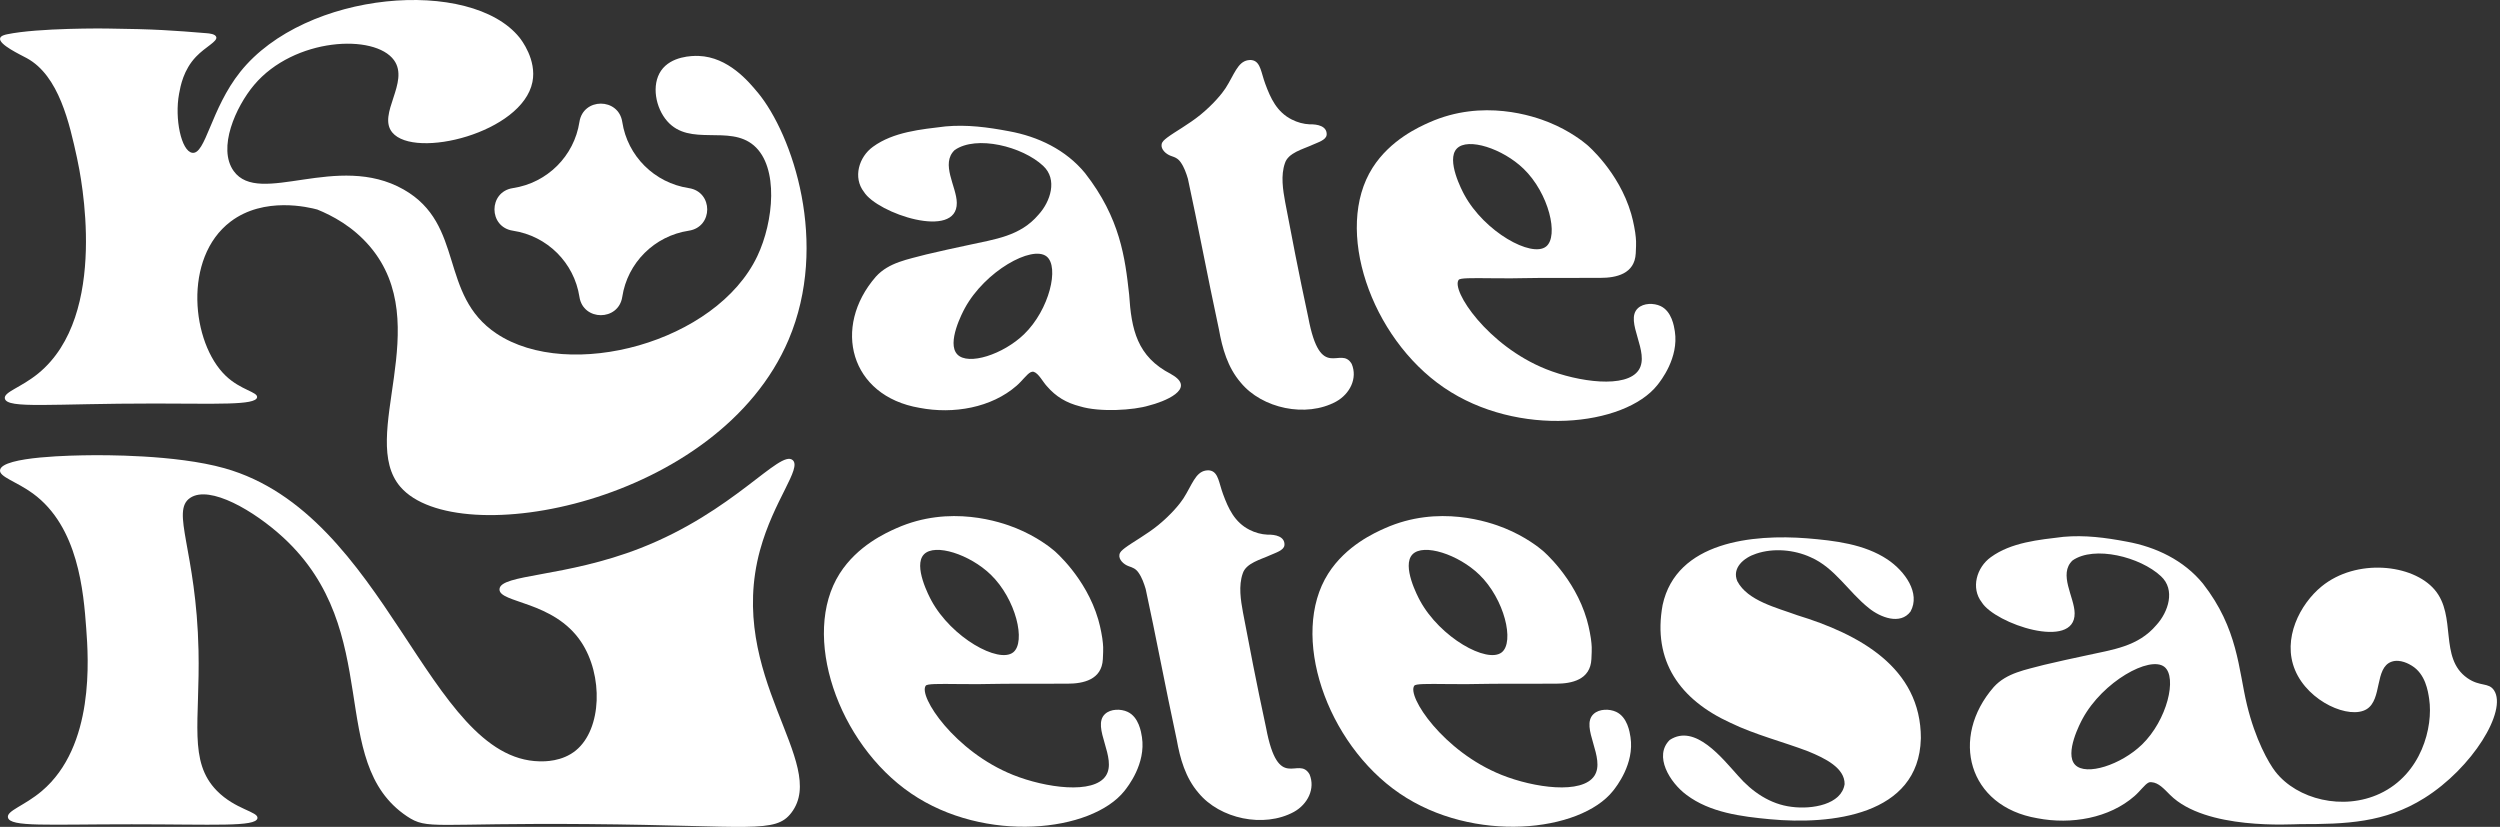 <?xml version="1.0" encoding="UTF-8"?> <svg xmlns="http://www.w3.org/2000/svg" width="647" height="214" viewBox="0 0 647 214" fill="none"><rect x="0" y="0" width="647" height="214" fill="#333333" stroke="none"/><path d="M303.083 96.817C294.212 92.28 292.805 85.215 292.222 76.216C291.174 66.747 289.928 56.49 280.822 44.815C275.862 38.761 268.659 35.328 261.114 33.959C255.603 32.917 250.297 32.215 244.699 32.714C238.344 33.478 231.215 34.126 225.921 37.985C222.257 40.623 220.708 45.961 223.584 49.66C227.037 55.238 247.749 62.167 247.618 52.489C247.588 48.328 243.335 42.355 247.079 38.829C252.708 34.915 264.604 37.911 269.948 42.904C273.785 46.43 271.851 52.187 268.764 55.559C264.022 61.15 257.512 61.896 250.594 63.425C246.968 64.195 243.316 64.99 239.677 65.859C235.003 67.123 230.031 67.894 226.684 71.592C215.314 84.63 219.964 102.494 237.985 105.551C246.763 107.247 256.595 105.514 263.104 99.819C264.567 98.549 265.782 96.798 266.724 96.336C266.985 96.213 267.251 96.157 267.53 96.225C268.826 96.638 269.917 98.888 270.959 99.973C273.283 102.667 275.974 104.263 279.52 105.169C284.665 106.747 293.499 106.149 297.33 104.96C301.043 104.047 309.914 100.682 303.176 96.891L303.077 96.829L303.083 96.817ZM247.755 91.719C244.909 88.76 249.156 80.752 249.677 79.797C254.896 70.156 267.096 63.4 270.853 66.365C274.226 69.028 271.585 80.161 265.026 86.504C259.645 91.706 250.594 94.678 247.755 91.725V91.719Z" fill="white"></path><path d="M343.344 34.853C343.448 32.642 341 32.123 338.968 32.179C337.376 32.117 335.735 31.666 334.279 30.915C330.434 28.963 328.824 25.419 327.453 21.701C326.388 18.824 326.253 16.217 324.337 15.636C323.744 15.455 323.229 15.54 322.954 15.585C320.273 16.047 319.385 19.382 317.181 22.813C316.337 24.127 314.053 26.954 310.668 29.713C307.669 32.157 304.045 34.12 302.074 35.604C301.278 36.225 300.752 36.659 300.629 37.342C300.39 38.645 301.749 39.881 302.998 40.332C304.106 40.71 304.853 40.987 305.563 42.002C306.457 43.261 306.983 44.795 307.424 46.245C310.013 58.14 312.413 71.089 315.455 85.223C316.337 90.16 317.696 95.058 321.099 99.013C326.615 105.727 338.007 108.165 345.787 103.927C349.325 101.964 351.4 97.93 349.821 94.183C346.919 89.24 341.759 99.154 338.576 82.131C336.084 70.581 334.126 60.346 332.607 52.334C332.026 49.146 331.42 45.422 332.54 42.228C333.391 39.531 337.137 38.651 339.733 37.455C341.024 36.868 343.197 36.242 343.332 34.927V34.853H343.344Z" fill="white"></path><path fill-rule="evenodd" clip-rule="evenodd" d="M422.142 55.306C422.818 57.611 423.184 60.12 423.184 60.12V60.114L423.201 60.248C423.44 62.113 423.484 62.456 423.333 65.557C423.072 70.901 418.262 71.912 414.201 71.912C407.81 71.912 403.061 71.919 397.984 71.937C395.671 71.947 394.537 71.972 393.538 71.995C392.028 72.029 390.828 72.055 386.336 72.011L386.047 72.008C380.604 71.954 377.873 71.927 377.496 72.436C375.512 75.124 384.972 89.468 400.092 95.522C408.486 98.881 420.94 100.613 424.114 95.737C425.59 93.471 424.683 90.356 423.817 87.384C422.93 84.341 422.087 81.447 423.891 79.766C425.372 78.385 428.013 78.403 429.73 79.199C432.65 80.555 433.245 84.414 433.45 85.751C434.504 92.637 429.786 98.579 428.931 99.652C420.444 110.341 392.808 113.367 373.683 100.305C354.732 87.366 345.111 59.313 355.222 43.415C359.828 36.172 367.248 32.862 369.889 31.684C383.8 25.489 396.967 30.081 400.86 31.66C406.359 33.885 409.887 36.776 410.736 37.491C410.736 37.491 418.962 44.395 422.142 55.306ZM400.124 63.806C403.49 61.143 400.855 50.011 394.296 43.668V43.674C388.915 38.471 379.864 35.5 377.025 38.453C374.18 41.405 378.426 49.413 378.947 50.374C384.167 60.015 396.373 66.771 400.124 63.806Z" fill="white"></path><path d="M497.122 191.108C497.166 172.653 480.98 164.084 465.172 159.233C459.828 157.273 452.271 155.497 449.612 150.406C448.192 147.04 451.192 144.371 454.496 143.292C458.935 141.788 464.316 142.244 468.6 144.217C474.855 146.929 478.419 153.241 483.682 157.396C486.596 159.763 491.803 161.828 494.45 158.259C497.06 153.5 493.018 147.829 488.474 144.784C482.461 140.783 474.787 139.908 467.676 139.316C453.666 138.219 433.841 140.13 430.282 156.576C427.641 171.056 434.715 181.067 447.857 187.071C454.187 190.147 461.694 192.045 467.955 194.449C472.412 196.274 477.446 198.764 477.384 202.938C476.584 208.208 468.984 209.515 463.678 208.812C458.142 208.153 453.424 204.91 449.859 200.817C445.725 196.256 438.689 187.194 432.13 191.497C427.927 195.608 432.111 202.494 436.475 205.724C442.538 210.292 450.653 211.327 458.08 212.018C473.844 213.509 496.589 211.062 497.11 191.219V191.096L497.122 191.108Z" fill="white"></path><path d="M332.422 141.045C332.527 138.833 330.078 138.314 328.046 138.37C326.454 138.308 324.814 137.857 323.357 137.106C319.512 135.154 317.902 131.611 316.531 127.892C315.466 125.015 315.331 122.408 313.415 121.827C312.822 121.646 312.307 121.731 312.032 121.776C309.351 122.239 308.463 125.573 306.26 129.004C305.415 130.319 303.131 133.145 299.746 135.905C296.747 138.348 293.123 140.311 291.152 141.795C290.356 142.416 289.83 142.85 289.707 143.533C289.468 144.836 290.827 146.072 292.076 146.524C293.184 146.902 293.931 147.178 294.641 148.194C295.535 149.452 296.061 150.987 296.502 152.437C299.091 164.331 301.491 177.28 304.533 191.414C305.415 196.351 306.774 201.249 310.177 205.204C315.693 211.919 327.085 214.356 334.865 210.119C338.403 208.155 340.478 204.121 338.899 200.374C335.997 195.432 330.837 205.345 327.654 188.322C325.162 176.772 323.204 166.537 321.686 158.525C321.104 155.337 320.498 151.613 321.618 148.419C322.469 145.722 326.215 144.842 328.811 143.646C330.102 143.059 332.276 142.433 332.41 141.118V141.045H332.422Z" fill="white"></path><path fill-rule="evenodd" clip-rule="evenodd" d="M284.228 160.33C284.904 162.635 285.27 165.144 285.27 165.144V165.138L285.287 165.272C285.526 167.137 285.57 167.479 285.419 170.581C285.158 175.925 280.348 176.936 276.287 176.936C269.896 176.936 265.147 176.942 260.07 176.961C257.757 176.971 256.623 176.996 255.624 177.019C254.114 177.053 252.914 177.079 248.422 177.035L248.133 177.032C242.69 176.978 239.959 176.951 239.582 177.46C237.598 180.148 247.058 194.492 262.178 200.546C270.571 203.905 283.026 205.637 286.2 200.761C287.676 198.495 286.769 195.38 285.903 192.408C285.016 189.364 284.173 186.47 285.977 184.79C287.458 183.409 290.099 183.427 291.816 184.223C294.736 185.579 295.331 189.437 295.536 190.775C296.59 197.661 291.872 203.603 291.016 204.676C282.53 215.365 254.894 218.391 235.769 205.329C216.818 192.39 207.197 164.337 217.308 148.439C221.914 141.196 229.334 137.886 231.975 136.708C245.886 130.513 259.053 135.105 262.946 136.683C268.445 138.909 271.972 141.8 272.822 142.515C272.822 142.515 281.048 149.419 284.228 160.33ZM262.209 168.831C265.576 166.168 262.941 155.035 256.382 148.692V148.698C251.001 143.496 241.95 140.524 239.111 143.477C236.266 146.43 240.512 154.437 241.033 155.399C246.253 165.04 258.459 171.796 262.209 168.831Z" fill="white"></path><path fill-rule="evenodd" clip-rule="evenodd" d="M410.666 160.33C411.342 162.635 411.707 165.144 411.707 165.144V165.138L411.725 165.272C411.964 167.137 412.008 167.479 411.856 170.581C411.596 175.925 406.785 176.936 402.725 176.936C396.333 176.936 391.585 176.942 386.507 176.961C384.195 176.971 383.06 176.996 382.061 177.019C380.551 177.053 379.351 177.079 374.859 177.035L374.571 177.032C369.128 176.978 366.397 176.951 366.019 177.46C364.035 180.148 373.495 194.492 388.615 200.546C397.009 203.905 409.463 205.637 412.637 200.761C414.114 198.495 413.206 195.38 412.34 192.408C411.454 189.364 410.611 186.47 412.414 184.79C413.896 183.409 416.537 183.427 418.254 184.223C421.174 185.579 421.769 189.437 421.973 190.775C423.027 197.661 418.309 203.603 417.454 204.676C408.967 215.365 381.331 218.391 362.207 205.329C343.256 192.39 333.634 164.337 343.745 148.439C348.351 141.196 355.772 137.886 358.413 136.708C372.324 130.513 385.491 135.105 389.384 136.683C394.883 138.909 398.41 141.8 399.259 142.515C399.259 142.515 407.486 149.419 410.666 160.33ZM388.647 168.831C392.013 166.168 389.378 155.035 382.82 148.692V148.698C377.439 143.496 368.388 140.524 365.549 143.477C362.703 146.43 366.95 154.437 367.47 155.399C372.69 165.04 384.896 171.796 388.647 168.831Z" fill="white"></path><path d="M630.071 152.605C624.399 145.954 609.812 144.431 600.829 151.767C595.256 156.316 590.563 165.316 593.967 173.434C597.432 181.701 608.101 186.238 612.496 183.532C616.551 181.035 614.517 172.83 618.919 171.258C621.169 170.457 623.593 171.924 624.157 172.269C627.703 174.421 628.36 178.822 628.67 180.899C629.749 188.142 626.692 200.354 615.906 205.396C606.39 209.847 594.525 206.9 588.902 199.744C587.123 197.475 583.67 191.366 581.519 182.434C579.287 173.169 579.225 162.709 570.118 151.033C565.159 144.98 557.955 141.547 550.411 140.178C544.9 139.136 539.593 138.434 533.996 138.933C527.641 139.697 520.512 140.344 515.218 144.203C511.554 146.842 510.005 152.18 512.881 155.879C516.334 161.457 537.046 168.386 536.915 158.708C536.884 154.547 532.632 148.574 536.376 145.042C542.005 141.127 553.901 144.123 559.245 149.116C563.082 152.642 561.148 158.4 558.061 161.772C553.318 167.363 546.809 168.108 539.891 169.637C536.264 170.408 532.613 171.203 528.974 172.072C524.3 173.336 519.328 174.106 515.981 177.805C504.611 190.842 509.261 208.706 527.282 211.764C536.06 213.459 545.892 211.727 552.401 206.031C553.864 204.761 555.079 203.011 556.021 202.548C556.375 202.376 556.641 202.425 556.827 202.437C558.631 202.555 560.026 204.133 561.613 205.717C570.806 214.895 593.093 213.287 595.262 213.287C607.097 213.287 617.17 212.966 627.405 206.555C639.872 198.751 648.935 183.938 645.457 178.662C644.056 176.535 641.831 177.793 638.527 175.469C631.119 170.26 635.904 159.441 630.077 152.611L630.071 152.605ZM554.317 192.716C548.936 197.919 539.885 200.89 537.046 197.937C534.2 194.979 538.447 186.971 538.967 186.016C544.187 176.375 556.387 169.619 560.144 172.584C563.516 175.247 560.875 186.379 554.317 192.722V192.716Z" fill="white"></path><path d="M196.697 142.38C200.195 129.525 207.596 121.134 205.129 119.063C201.833 116.295 189.89 132.421 165.781 141.844C146.288 149.464 129.438 148.553 129.27 152.493C129.108 156.106 143.309 155.476 150.4 166.125C156.149 174.751 155.805 188.644 149.052 194.194C145.473 197.136 140.91 197.062 139.629 197.035C110.667 196.432 100.22 133.037 58.115 121.181C45.336 117.582 26.268 117.79 23.276 117.817C19.535 117.857 0.488 118.058 0.009 121.664C-0.227 123.433 4.215 124.579 8.515 127.716C20.297 136.308 21.624 153.231 22.319 162.687C22.878 170.294 24.563 193.115 10.807 204.736C6.257 208.583 1.667 209.803 2.058 211.572C2.604 214.085 12.229 213.321 34.087 213.328C55.372 213.328 66.216 214.059 66.628 211.76C66.938 210.051 60.925 209.541 56.12 204.642C48.699 197.062 51.773 186.734 51.375 168.317C50.822 142.46 44.109 132.26 49.232 128.842C54.287 125.471 65.772 132.179 73.273 139.076C99.721 163.411 84.239 197.136 105.316 211.251C110.701 214.856 112.123 212.926 152.402 213.275C194.372 213.636 200.64 215.801 204.812 210.332C214.632 197.451 187.814 175.006 196.697 142.36V142.38Z" fill="white"></path><path d="M196.061 23.899C193.796 21.165 188.478 14.744 180.801 14.476C179.19 14.415 173.684 14.496 171.075 18.303C168.541 22.009 169.673 27.92 172.652 31.332C178.543 38.081 188.714 32.163 195.104 37.652C201.594 43.234 200.253 57.316 196 66.283C185.384 88.654 147.29 98.862 128.505 86.335C113.468 76.302 120.404 58.106 104.45 49.038C87.303 39.3 67.144 53.516 60.485 44.273C56.218 38.342 61.01 27.639 65.749 22.002C76.088 9.711 96.989 8.652 101.976 15.588C106.054 21.265 97.609 29.555 101.525 34.287C107.321 41.284 135.164 34.361 137.793 21.232C138.945 15.468 134.888 10.274 134.443 9.717C121.92 -5.852 79.074 -2.588 62.17 18.611C54.547 28.168 53.212 40.078 49.748 39.542C46.91 39.099 45.151 30.702 46.344 24.268C46.721 22.21 47.49 18.075 50.732 14.677C53.199 12.09 56.326 10.743 55.969 9.577C55.726 8.786 54.129 8.645 53.529 8.598C44.78 7.888 40.406 7.533 27.398 7.378C27.398 7.378 9.988 7.171 1.799 8.88C1.334 8.98 0.195 9.228 0.026 9.898C-0.385 11.514 5.243 14.127 6.948 15.059C15.279 19.61 17.982 31.968 19.93 40.869C20.921 45.413 28.375 81.517 9.921 96.63C5.358 100.363 0.882 101.449 1.26 103.158C1.846 105.865 13.399 104.418 40.049 104.431C55.827 104.431 66.153 104.947 66.53 102.843C66.78 101.429 62.298 100.973 58.415 97.253C49.566 88.775 47.267 66.759 59.669 57.356C68.37 50.761 79.99 53.656 82.113 54.226C85.908 55.767 91.3 58.569 95.742 63.803C112.902 84.037 92.507 113.137 103.634 126.012C118.328 143.008 186.099 130.315 204.095 87.91C214.636 63.066 205.187 34.904 196.074 23.899H196.061Z" fill="white"></path><path d="M149.957 31.554C150.924 25.24 160.074 25.24 161.041 31.554C162.395 40.396 169.374 47.336 178.267 48.683C184.616 49.644 184.616 58.743 178.267 59.704C169.374 61.051 162.395 67.99 161.041 76.833C160.074 83.147 150.924 83.147 149.957 76.833C148.602 67.99 141.623 61.051 132.731 59.704C126.381 58.743 126.381 49.644 132.731 48.683C141.623 47.336 148.602 40.396 149.957 31.554Z" fill="white"></path></svg> 